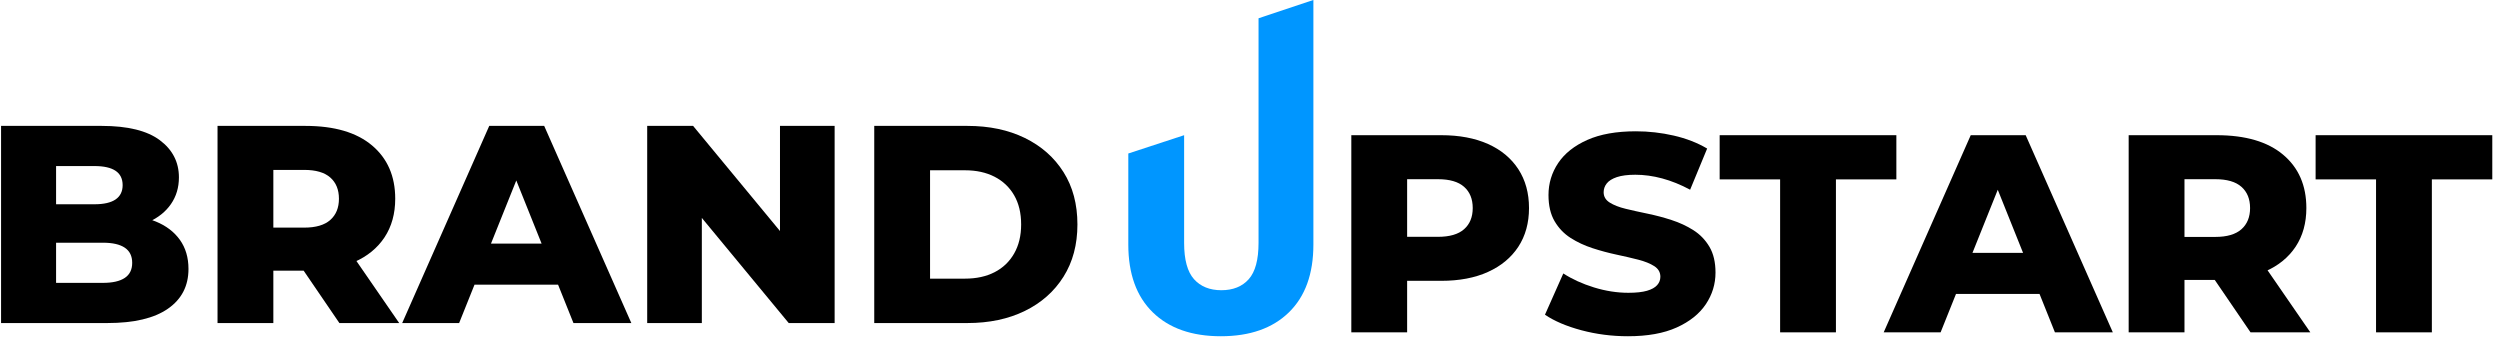 <?xml version="1.0" encoding="UTF-8" standalone="no"?>
<svg xmlns="http://www.w3.org/2000/svg" xmlns:xlink="http://www.w3.org/1999/xlink" xmlns:serif="http://www.serif.com/" width="100%" height="100%" viewBox="0 0 250 34" version="1.1" xml:space="preserve" style="fill-rule:evenodd;clip-rule:evenodd;stroke-linejoin:round;stroke-miterlimit:2;">
    <g transform="matrix(1,0,0,1,-554.37,-419.672)">
        <g transform="matrix(2.347,0,0,2.347,14.777,439.939)">
            <g>
                <g>
                    <g>
                        <g transform="matrix(1,0,0,1,-0.985,-0.396)">
                            <g transform="matrix(1,0,0,1,129.432,-116.03)">
                                <path d="M101.506,121.555L101.506,113.155L105.796,113.155C106.901,113.155 107.726,113.358 108.269,113.763C108.812,114.169 109.084,114.697 109.084,115.347C109.084,115.778 108.971,116.158 108.745,116.485C108.519,116.812 108.2,117.067 107.788,117.252C107.376,117.437 106.885,117.529 106.316,117.529L106.549,116.959C107.14,116.959 107.656,117.049 108.096,117.228C108.536,117.407 108.879,117.667 109.124,118.009C109.369,118.351 109.491,118.764 109.491,119.25C109.491,119.975 109.199,120.541 108.613,120.946C108.028,121.352 107.169,121.555 106.036,121.555L101.506,121.555ZM103.85,119.843L105.848,119.843C106.257,119.843 106.567,119.772 106.777,119.632C106.988,119.491 107.093,119.277 107.093,118.989C107.093,118.701 106.988,118.486 106.777,118.344C106.567,118.203 106.257,118.132 105.848,118.132L103.684,118.132L103.684,116.494L105.487,116.494C105.886,116.494 106.186,116.425 106.386,116.288C106.586,116.15 106.686,115.947 106.686,115.68C106.686,115.408 106.586,115.204 106.386,115.069C106.186,114.934 105.886,114.866 105.487,114.866L103.85,114.866L103.85,119.843Z" style="fill-rule:nonzero;"></path>
                            </g>
                            <g transform="matrix(1,0,0,1,129.432,-116.03)">
                                <path d="M110.729,121.555L110.729,113.155L114.478,113.155C115.707,113.155 116.651,113.432 117.31,113.986C117.97,114.541 118.3,115.298 118.3,116.259C118.3,116.895 118.148,117.442 117.845,117.902C117.541,118.361 117.111,118.713 116.552,118.957C115.994,119.201 115.33,119.323 114.561,119.323L112.048,119.323L113.107,118.323L113.107,121.555L110.729,121.555ZM115.921,121.555L113.835,118.498L116.362,118.498L118.469,121.555L115.921,121.555ZM113.107,118.583L112.048,117.489L114.422,117.489C114.918,117.489 115.289,117.38 115.534,117.162C115.779,116.944 115.902,116.643 115.902,116.259C115.902,115.873 115.779,115.572 115.534,115.355C115.289,115.138 114.918,115.03 114.422,115.03L112.048,115.03L113.107,113.932L113.107,118.583Z" style="fill-rule:nonzero;"></path>
                            </g>
                            <g transform="matrix(1,0,0,1,129.432,-116.03)">
                                <path d="M118.597,121.555L122.306,113.155L124.647,113.155L128.36,121.555L125.894,121.555L122.992,114.316L123.925,114.316L121.023,121.555L118.597,121.555ZM120.625,119.919L121.237,118.17L125.339,118.17L125.955,119.919L120.625,119.919Z" style="fill-rule:nonzero;"></path>
                            </g>
                            <g transform="matrix(1,0,0,1,129.432,-116.03)">
                                <path d="M129.036,121.555L129.036,113.155L130.992,113.155L135.617,118.751L134.694,118.751L134.694,113.155L137.022,113.155L137.022,121.555L135.066,121.555L130.44,115.958L131.364,115.958L131.364,121.555L129.036,121.555Z" style="fill-rule:nonzero;"></path>
                            </g>
                            <g transform="matrix(1,0,0,1,129.432,-116.03)">
                                <path d="M138.71,121.555L138.71,113.155L142.682,113.155C143.609,113.155 144.423,113.326 145.127,113.67C145.83,114.014 146.379,114.498 146.774,115.124C147.169,115.749 147.367,116.492 147.367,117.355C147.367,118.211 147.169,118.953 146.774,119.581C146.379,120.209 145.83,120.695 145.127,121.039C144.423,121.383 143.609,121.555 142.682,121.555L138.71,121.555ZM141.088,119.663L142.577,119.663C143.059,119.663 143.479,119.572 143.836,119.389C144.193,119.206 144.471,118.941 144.67,118.593C144.869,118.246 144.969,117.833 144.969,117.355C144.969,116.868 144.869,116.453 144.67,116.11C144.471,115.767 144.193,115.504 143.836,115.321C143.479,115.138 143.059,115.046 142.577,115.046L141.088,115.046L141.088,119.663Z" style="fill-rule:nonzero;"></path>
                            </g>
                        </g>
                        <g>
                            <g transform="matrix(1,0,0,1,129.432,-116.03)">
                                <path d="M152.493,121.721C151.255,121.721 150.288,121.381 149.593,120.703C148.898,120.024 148.55,119.062 148.55,117.815L148.55,113.935L150.928,113.155L150.928,117.743C150.928,118.462 151.069,118.978 151.35,119.291C151.632,119.604 152.02,119.76 152.513,119.76C153.013,119.76 153.402,119.604 153.681,119.291C153.96,118.978 154.099,118.462 154.099,117.743L154.099,108.174L156.436,107.393L156.436,117.815C156.436,119.062 156.089,120.024 155.393,120.703C154.698,121.381 153.731,121.721 152.493,121.721Z" style="fill:rgb(0,150,255);fill-rule:nonzero;"></path>
                            </g>
                            <g transform="matrix(1,0,0,1,129.432,-116.03)">
                                <path d="M158.052,121.555L158.052,113.155L161.884,113.155C162.653,113.155 163.317,113.28 163.875,113.529C164.434,113.779 164.864,114.137 165.168,114.603C165.471,115.069 165.623,115.621 165.623,116.259C165.623,116.895 165.471,117.444 165.168,117.908C164.864,118.371 164.434,118.729 163.875,118.981C163.317,119.234 162.653,119.36 161.884,119.36L159.371,119.36L160.43,118.323L160.43,121.555L158.052,121.555ZM160.43,118.583L159.371,117.485L161.745,117.485C162.241,117.485 162.612,117.377 162.857,117.16C163.102,116.943 163.225,116.643 163.225,116.259C163.225,115.873 163.102,115.572 162.857,115.355C162.612,115.138 162.241,115.03 161.745,115.03L159.371,115.03L160.43,113.932L160.43,118.583Z" style="fill-rule:nonzero;"></path>
                            </g>
                            <g transform="matrix(1,0,0,1,129.432,-116.03)">
                                <path d="M169.84,121.721C169.153,121.721 168.492,121.636 167.856,121.466C167.22,121.296 166.702,121.075 166.303,120.804L167.084,119.046C167.462,119.29 167.898,119.489 168.391,119.641C168.884,119.793 169.373,119.87 169.856,119.87C170.188,119.87 170.452,119.841 170.649,119.784C170.846,119.727 170.99,119.647 171.082,119.544C171.174,119.441 171.22,119.322 171.22,119.186C171.22,118.997 171.134,118.847 170.961,118.735C170.788,118.624 170.56,118.532 170.278,118.459C169.996,118.387 169.686,118.315 169.348,118.243C169.01,118.171 168.671,118.08 168.33,117.969C167.989,117.858 167.678,117.713 167.396,117.533C167.113,117.352 166.886,117.115 166.713,116.82C166.54,116.525 166.453,116.153 166.453,115.705C166.453,115.208 166.591,114.753 166.865,114.343C167.14,113.932 167.553,113.604 168.104,113.358C168.656,113.112 169.346,112.989 170.175,112.989C170.721,112.989 171.26,113.05 171.792,113.172C172.324,113.295 172.798,113.479 173.213,113.724L172.488,115.478C172.087,115.263 171.69,115.103 171.298,114.997C170.907,114.892 170.526,114.84 170.155,114.84C169.829,114.84 169.565,114.874 169.366,114.941C169.166,115.009 169.022,115.099 168.934,115.212C168.846,115.324 168.803,115.449 168.803,115.587C168.803,115.771 168.889,115.917 169.062,116.026C169.235,116.135 169.462,116.224 169.745,116.292C170.027,116.36 170.338,116.43 170.679,116.5C171.02,116.57 171.359,116.66 171.697,116.77C172.035,116.879 172.345,117.023 172.627,117.202C172.909,117.381 173.137,117.617 173.31,117.909C173.483,118.202 173.569,118.568 173.569,119.008C173.569,119.497 173.431,119.948 173.156,120.358C172.88,120.769 172.467,121.099 171.917,121.347C171.367,121.596 170.675,121.721 169.84,121.721Z" style="fill-rule:nonzero;"></path>
                            </g>
                            <g transform="matrix(1,0,0,1,129.432,-116.03)">
                                <path d="M176.322,121.555L176.322,115.038L173.746,115.038L173.746,113.155L181.275,113.155L181.275,115.038L178.7,115.038L178.7,121.555L176.322,121.555Z" style="fill-rule:nonzero;"></path>
                            </g>
                            <g transform="matrix(1,0,0,1,129.432,-116.03)">
                                <path d="M180.735,121.555L184.444,113.155L186.785,113.155L190.498,121.555L188.031,121.555L185.129,114.316L186.062,114.316L183.16,121.555L180.735,121.555ZM182.762,119.919L183.374,118.17L187.477,118.17L188.092,119.919L182.762,119.919Z" style="fill-rule:nonzero;"></path>
                            </g>
                            <g transform="matrix(1,0,0,1,129.432,-116.03)">
                                <path d="M191.173,121.555L191.173,113.155L194.922,113.155C196.151,113.155 197.095,113.432 197.754,113.986C198.414,114.541 198.744,115.298 198.744,116.259C198.744,116.895 198.592,117.442 198.289,117.902C197.985,118.361 197.555,118.713 196.996,118.957C196.438,119.201 195.774,119.323 195.005,119.323L192.492,119.323L193.551,118.323L193.551,121.555L191.173,121.555ZM196.365,121.555L194.279,118.498L196.806,118.498L198.913,121.555L196.365,121.555ZM193.551,118.583L192.492,117.489L194.866,117.489C195.362,117.489 195.733,117.38 195.978,117.162C196.223,116.944 196.346,116.643 196.346,116.259C196.346,115.873 196.223,115.572 195.978,115.355C195.733,115.138 195.362,115.03 194.866,115.03L192.492,115.03L193.551,113.932L193.551,118.583Z" style="fill-rule:nonzero;"></path>
                            </g>
                            <g transform="matrix(1,0,0,1,129.432,-116.03)">
                                <path d="M201.713,121.555L201.713,115.038L199.138,115.038L199.138,113.155L206.666,113.155L206.666,115.038L204.091,115.038L204.091,121.555L201.713,121.555Z" style="fill-rule:nonzero;"></path>
                            </g>
                        </g>
                    </g>
                </g>
            </g>
        </g>
    </g>
</svg>
